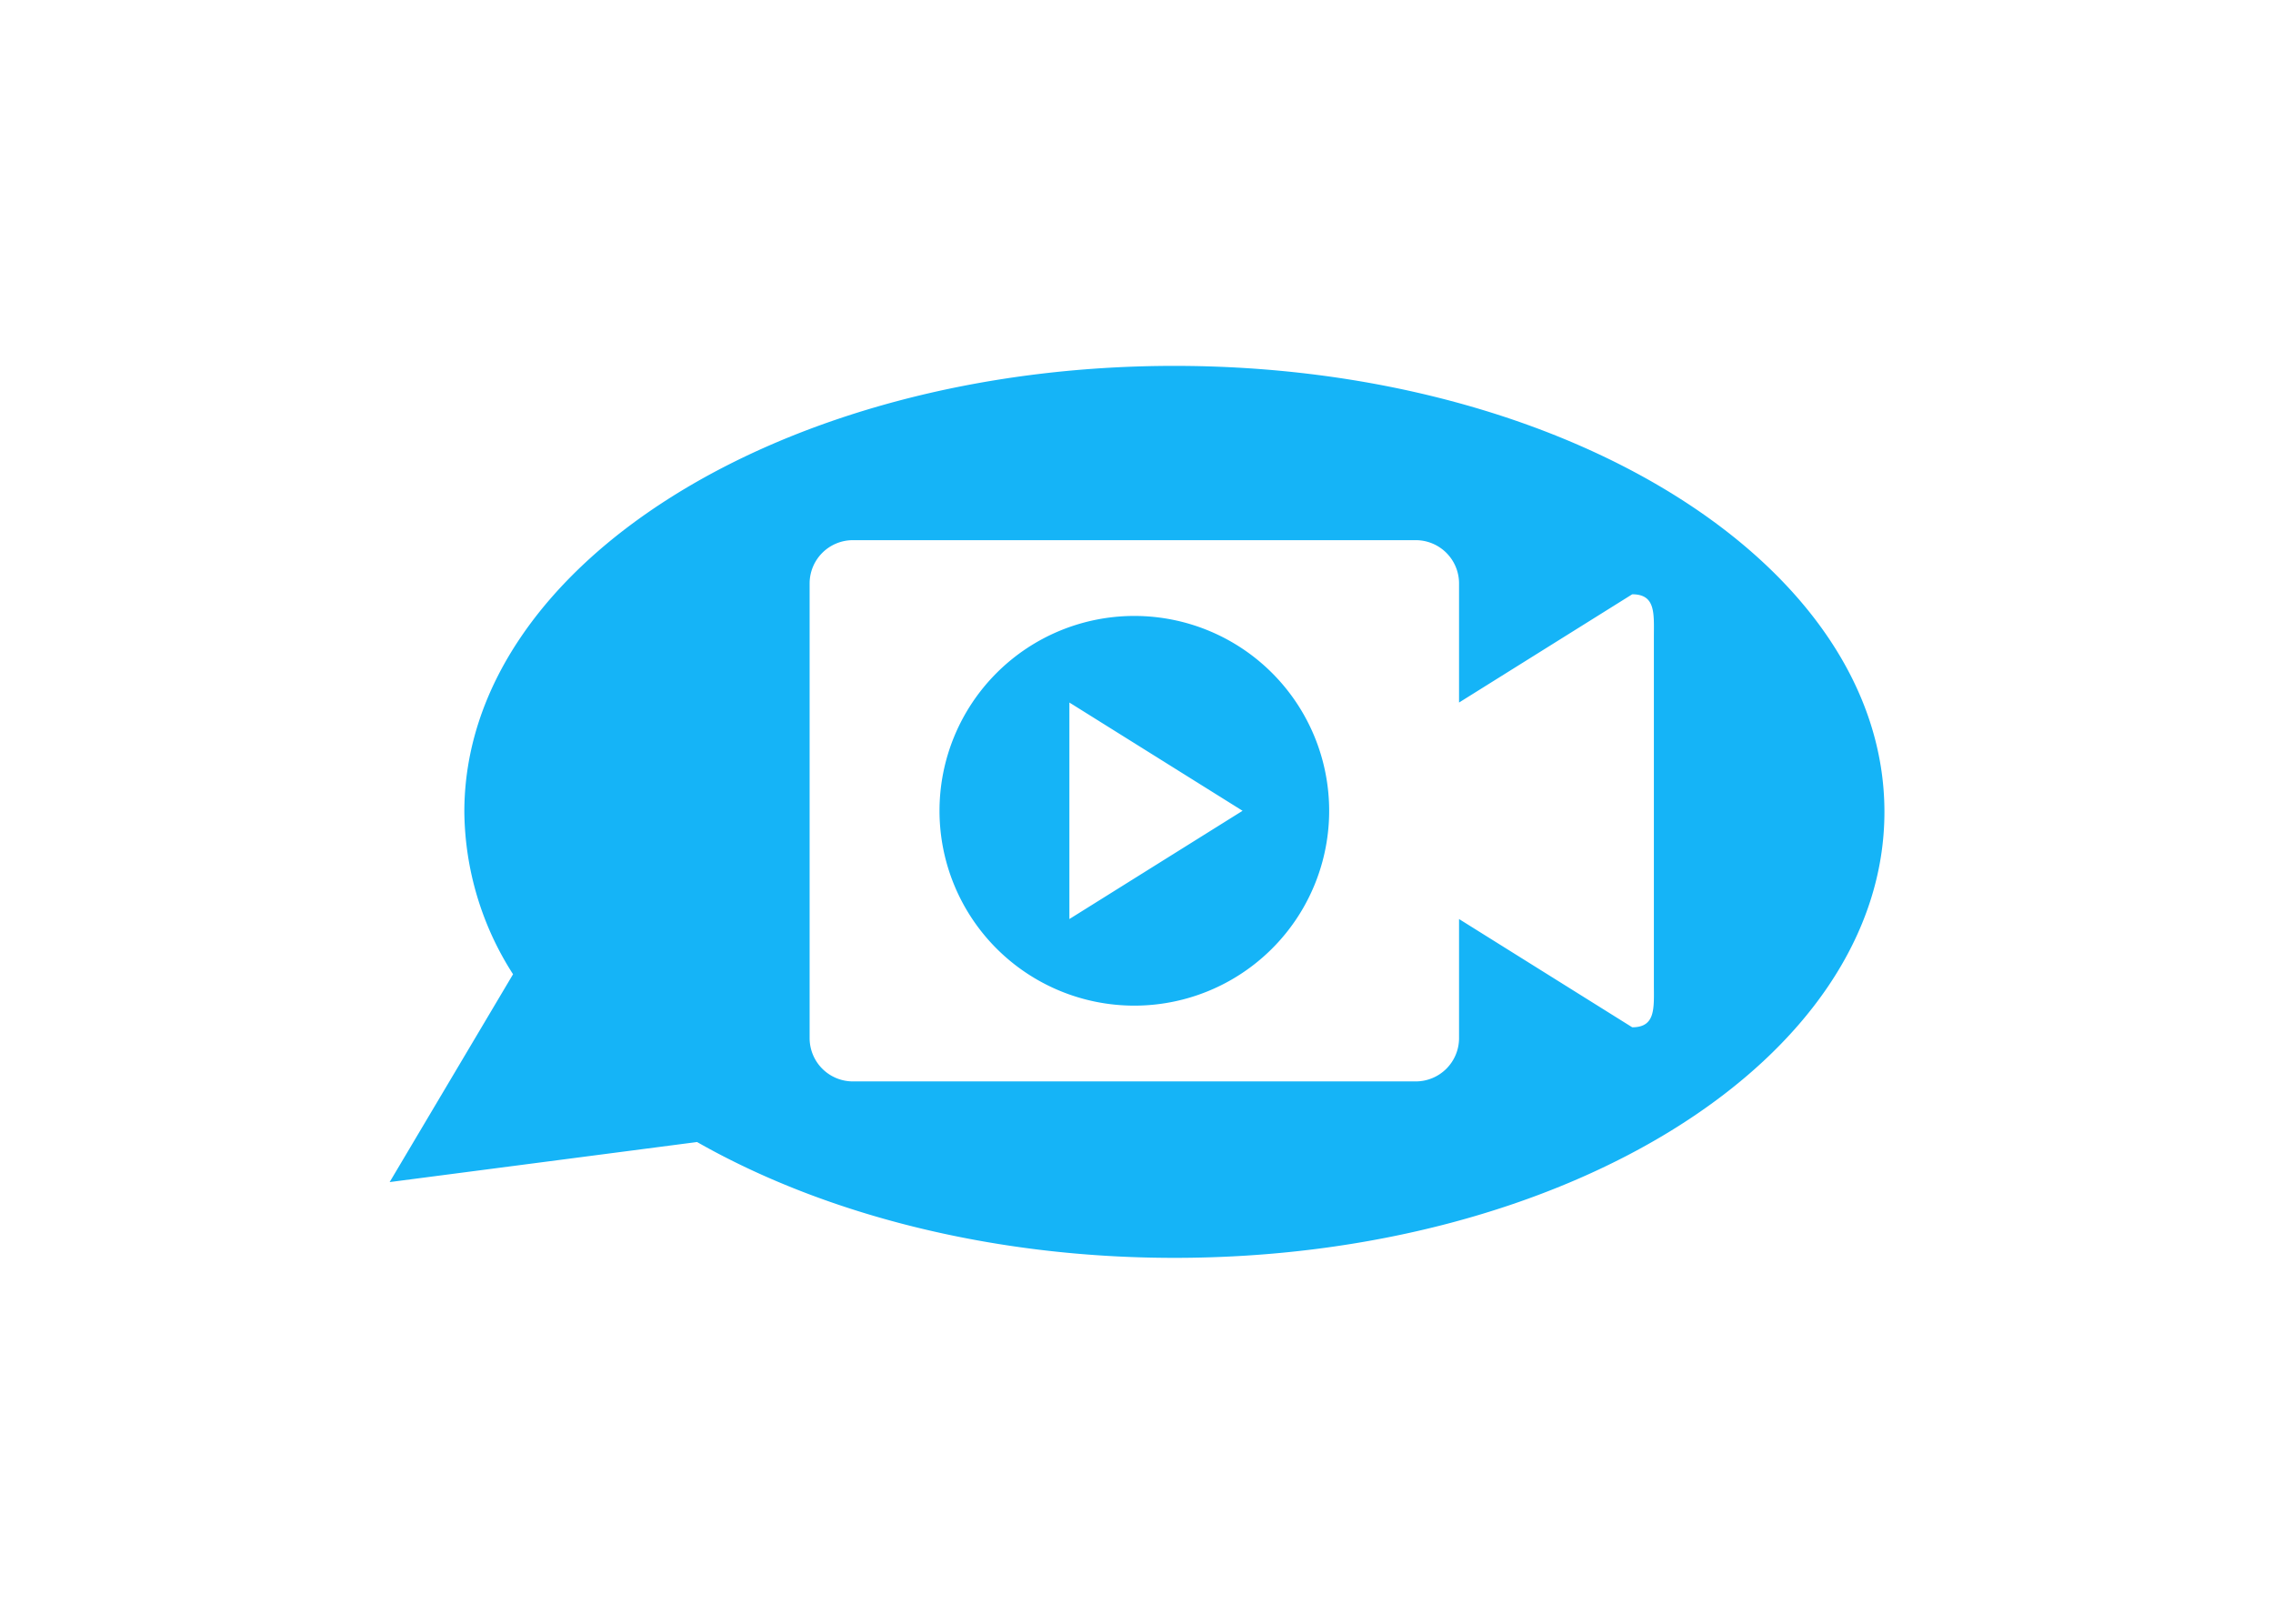 <svg viewBox="0 0 210 150" xmlns="http://www.w3.org/2000/svg"><path d="m108.5 116.2c-17 0-32.5-4.1-44.1-10.7l-28.4 3.7 11.4-19.2a28.2 28.2 0 0 1 -4.5-15c0-22.8 29.4-41.2 65.6-41.2s65.6 18.4 65.6 41.2-29.4 41.2-65.6 41.2zm42.3-61.3-16 10v-11a4 4 0 0 0 -4-4h-52a4 4 0 0 0 -4 4v42a4 4 0 0 0 4 4h52a4 4 0 0 0 4-4v-11l16 10c2.2 0 2-1.8 2-4v-32c0-2.2.2-4-2-4zm-46 38a18 18 0 1 1 18-18 18 18 0 0 1 -18.1 18zm-6-28v20l16-10z" fill="#15b4f7" fill-rule="evenodd"/></svg>